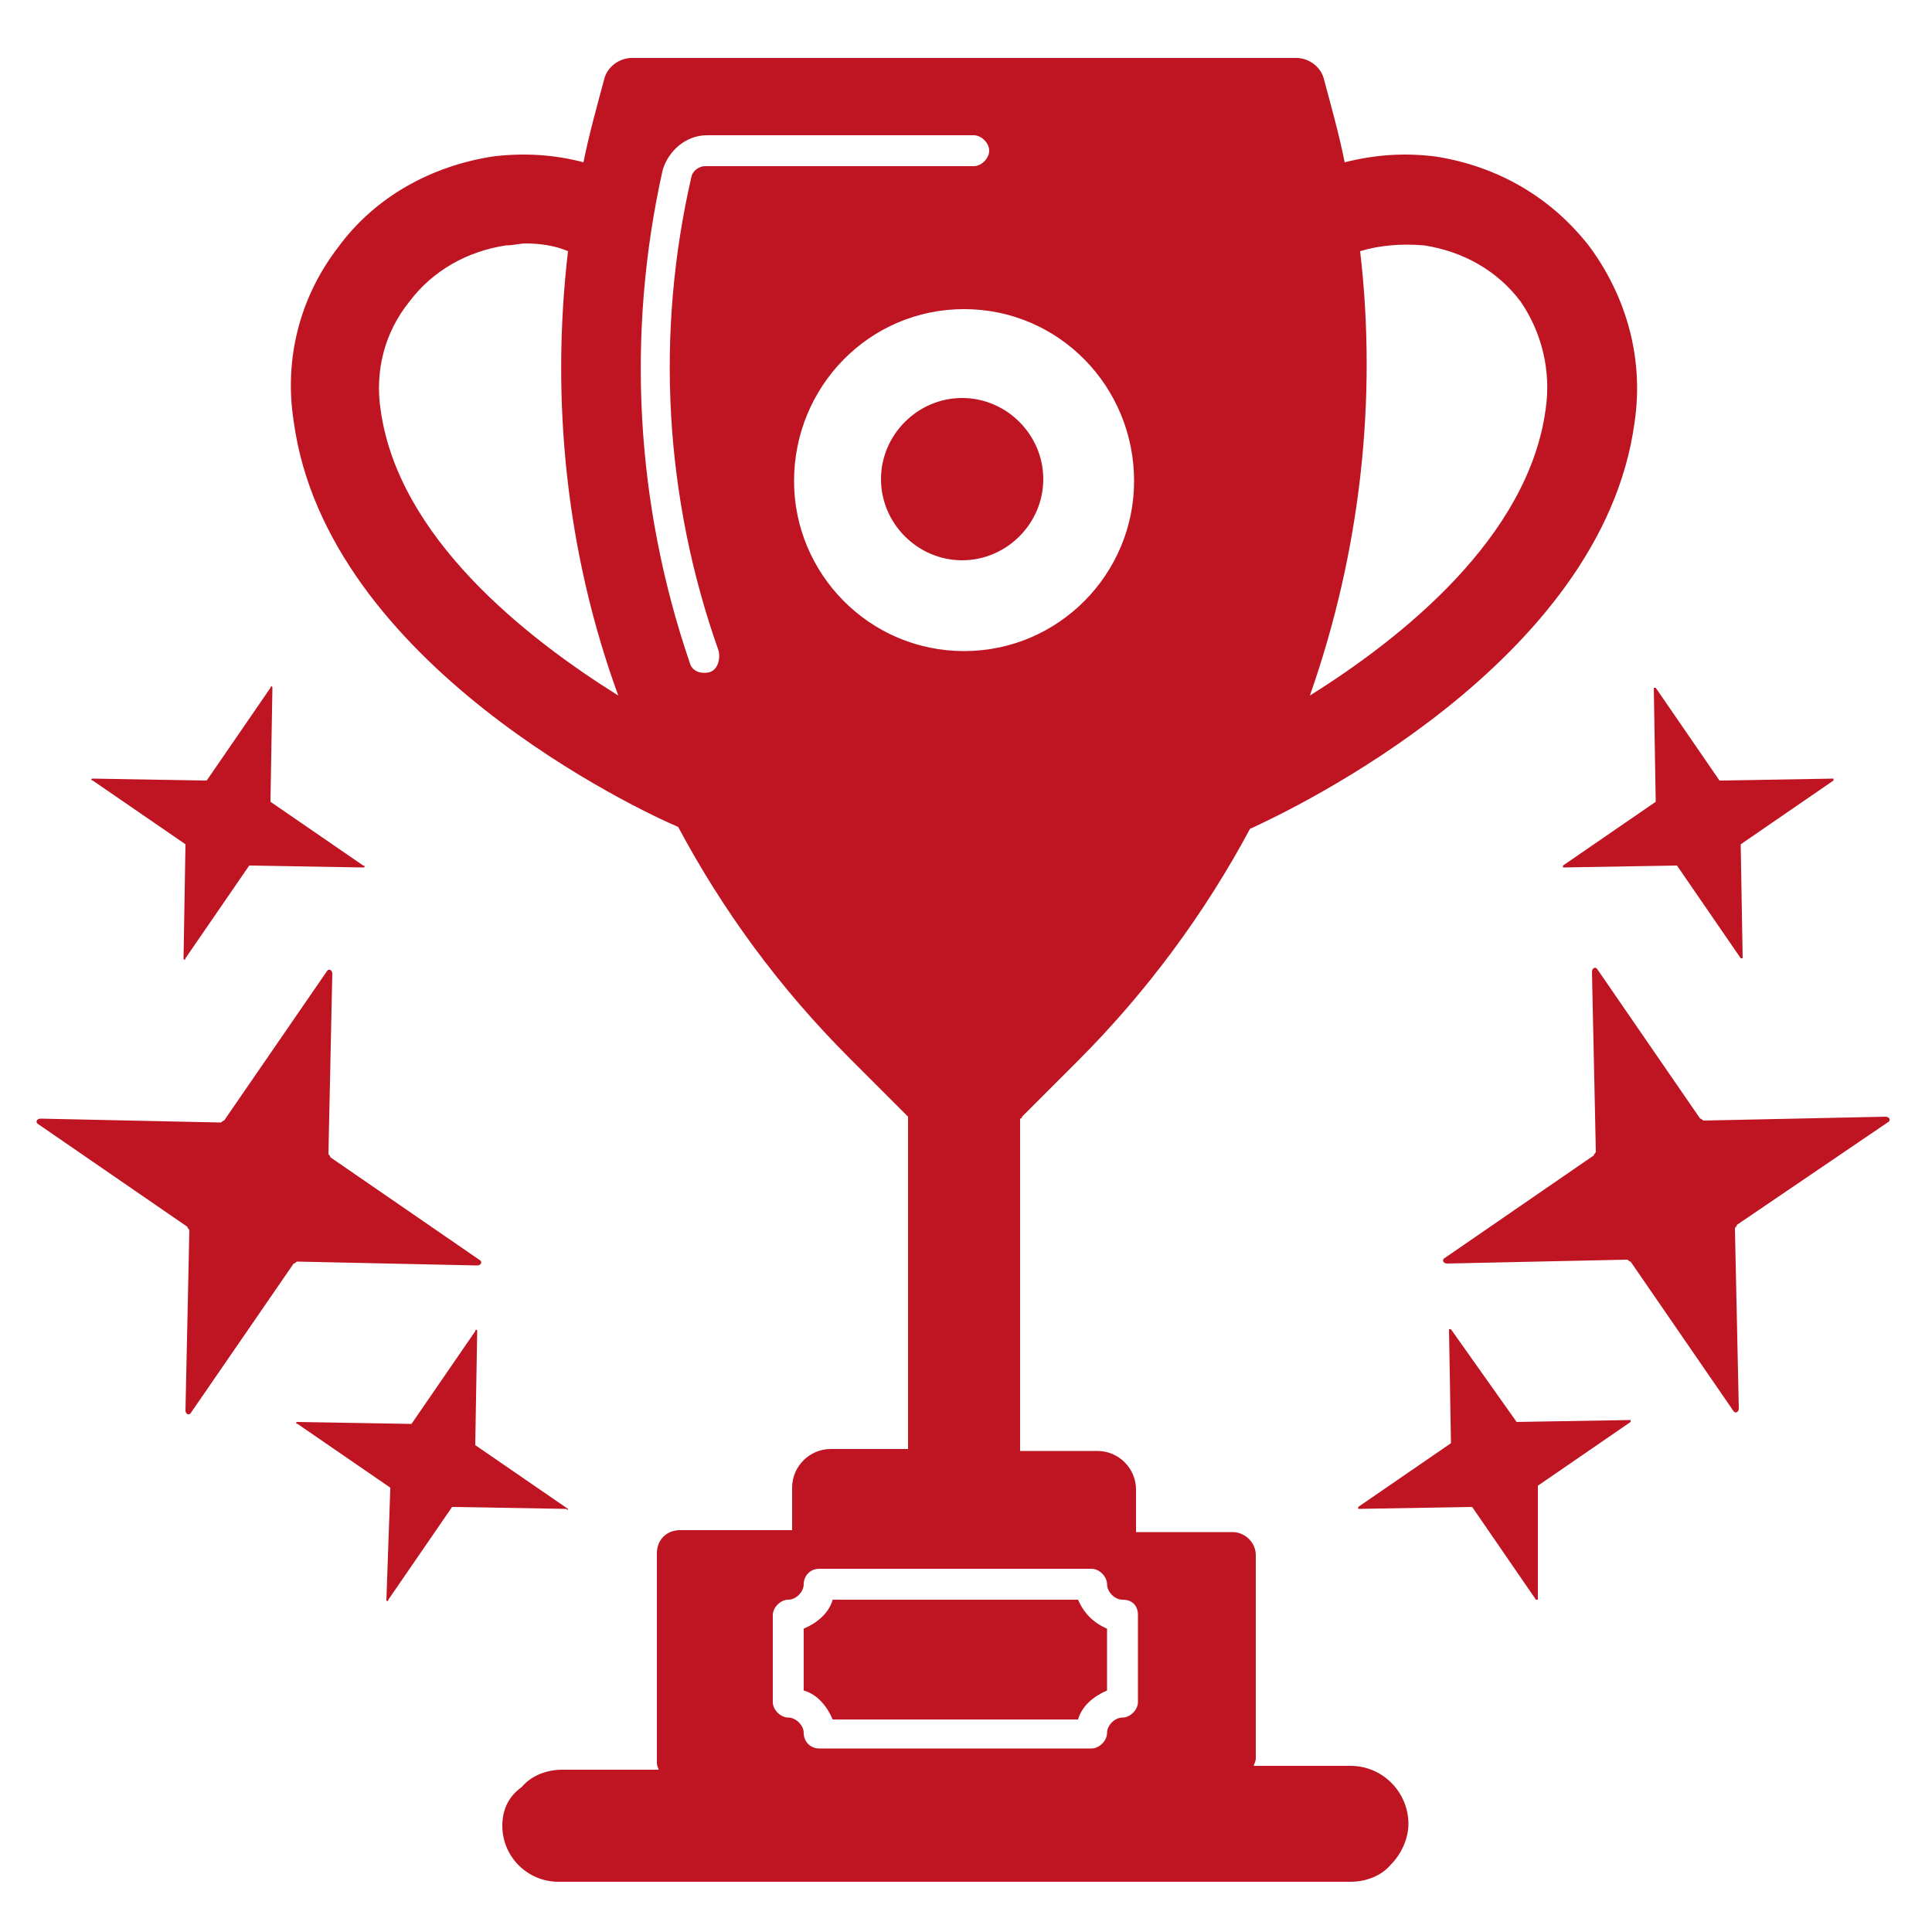 <?xml version="1.0" encoding="utf-8"?>
<!-- Generator: Adobe Illustrator 24.0.2, SVG Export Plug-In . SVG Version: 6.00 Build 0)  -->
<svg version="1.1" id="Ebene_1" xmlns="http://www.w3.org/2000/svg" xmlns:xlink="http://www.w3.org/1999/xlink" x="0px" y="0px"
	 viewBox="0 0 100 100" style="enable-background:new 0 0 100 100;" xml:space="preserve">
<style type="text/css">
	.st0{display:none;}
	.st1{display:inline;fill:#FFFFFF;}
	.st2{fill:#BF1522;}
</style>
<g class="st0">
	<path class="st1" d="M76.2,75.1l-1.5-10c-7.4,6.3-15.9,11.4-25.3,14.9L52,97.3c0.2,1,1.4,1.4,2.1,0.7l21.8-21.8
		C76.1,75.9,76.2,75.5,76.2,75.1z"/>
	<path class="st1" d="M2.7,48l17.2,2.7c3.5-9.4,8.6-17.9,14.9-25.3l-10-1.5c-0.4-0.1-0.8,0.1-1,0.3L2,45.9C1.3,46.6,1.7,47.8,2.7,48
		z"/>
	<path class="st1" d="M94.8,1c-34.4,1.8-62.9,25.6-72,57.5l18.7,18.7c31.9-9.1,55.7-37.6,57.5-72C99.2,2.2,97.8,0.8,94.8,1z
		 M55.3,46.6L36.3,65.6c-0.5,0.5-1.4,0.5-1.9,0c-0.5-0.5-0.5-1.4,0-1.9l19.1-19.1c0.5-0.5,1.4-0.5,1.9,0
		C55.8,45.2,55.8,46,55.3,46.6z M74.1,36.4c-2.9,2.9-7.6,2.9-10.5,0c-2.9-2.9-2.9-7.6,0-10.5c2.9-2.9,7.6-2.9,10.5,0
		C77,28.8,77,33.5,74.1,36.4z M86.7,23.8c-2.9,2.9-7.6,2.9-10.5,0c-2.9-2.9-2.9-7.6,0-10.5c2.9-2.9,7.6-2.9,10.5,0
		C89.6,16.2,89.6,20.9,86.7,23.8z"/>
	<path class="st1" d="M21.1,60.5c-0.1-0.1-0.4-0.1-0.5,0l-3.4,3.4c-0.1,0.1-0.1,0.4,0,0.5l18.3,18.3c0.1,0.1,0.4,0.1,0.5,0l3.4-3.4
		c0.1-0.1,0.1-0.4,0-0.5L21.1,60.5z"/>
	<path class="st1" d="M25.9,82.4c-2.3,2.3-12.8,9.1-15.1,6.8c-2.3-2.3,4.5-12.8,6.8-15.1c0.9-0.9,2.3-1.6,3.7-2l-0.9-0.9
		c-3,0.3-6.1,1.7-8,3.6C8.7,78.3-1.9,94.7,1.7,98.3c3.6,3.6,20-7,23.5-10.6c1.9-1.9,3.3-5,3.6-8l-0.9-0.9
		C27.5,80.2,26.8,81.5,25.9,82.4z"/>
	<path class="st1" d="M88.6,84.7c0,0-0.1,0-0.1-0.1L85.9,80c-0.1-0.1-0.3-0.1-0.3,0.1l-0.4,5.2c0,0,0,0.1-0.1,0.1L80.6,88
		c-0.1,0.1-0.1,0.3,0.1,0.3l5.2,0.4c0,0,0.1,0,0.1,0.1l2.6,4.5c0.1,0.1,0.3,0.1,0.3-0.1l0.4-5.2c0,0,0-0.1,0.1-0.1l4.5-2.6
		c0.1-0.1,0.1-0.3-0.1-0.3L88.6,84.7z"/>
	<path class="st1" d="M75.4,90.9l-1.3-2.3c-0.1-0.2-0.3-0.1-0.3,0.1l-0.2,2.6l-2.3,1.3c-0.2,0.1-0.1,0.3,0.1,0.3l2.6,0.2l1.3,2.3
		c0.1,0.2,0.3,0.1,0.3-0.1l0.2-2.6l2.3-1.3c0.2-0.1,0.1-0.3-0.1-0.3L75.4,90.9z"/>
	<path class="st1" d="M20.5,12.9c0,0,0.1,0,0.1,0.1l2.6,4.5c0.1,0.1,0.3,0.1,0.3-0.1l0.4-5.2c0,0,0-0.1,0.1-0.1l4.5-2.6
		c0.1-0.1,0.1-0.3-0.1-0.3l-5.2-0.4c0,0-0.1,0-0.1-0.1l-2.6-4.5c-0.1-0.1-0.3-0.1-0.3,0.1l-0.4,5.2c0,0,0,0.1-0.1,0.1l-4.5,2.6
		c-0.1,0.1-0.1,0.3,0.1,0.3L20.5,12.9z"/>
	<path class="st1" d="M8.6,17.4l1.3,2.3c0.1,0.2,0.3,0.1,0.3-0.1l0.2-2.6l2.3-1.3c0.2-0.1,0.1-0.3-0.1-0.3L10,15.2l-1.3-2.3
		c-0.1-0.2-0.3-0.1-0.3,0.1l-0.2,2.6l-2.3,1.3c-0.2,0.1-0.1,0.3,0.1,0.3L8.6,17.4z"/>
</g>
<g class="st0">
	<path class="st1" d="M59.5,48.9c1,0.2,1.8,0.4,2.3,0.6l0.1,0l0.1,0c0.3,0.1,0.5,0.2,0.8,0.2h0.1c0.2-0.9,0-2-2.5-2.1
		c-4.4-0.2-5-0.5-5-0.5s-2.3-0.2-4.5-0.2c0.8,0.1,1.7,0.2,2.7,0.5C56,48.1,58,48.5,59.5,48.9z"/>
	<path class="st1" d="M72,72l-0.4,0.6l-0.8,0.1h-0.1c-0.3,0-1-0.1-1.8-0.5c-0.3-0.2-6.3-3.9-9.3-6.2c-3-2.3-9-6.2-9.6-6.6l-0.2-0.1
		C49.5,59.2,49.2,59,49,59c-0.3,0-0.6,0.4-0.9,0.7c-0.1,0.8-0.5,2.8-1.2,4.4c-0.1,1.4-1,3.6-3.6,4.7c-0.1,0-0.8,0.3-1.5,0.3
		c-1.5,0-3.2-0.9-3.3-3.6c-0.1-2.7-1-6.4-1.2-7c-0.4-0.6-0.7-1.9-0.3-3.1c0.2-0.8,0.8-1.8,2.3-2.5c1.5-0.7,5.4-3.8,6.9-5
		c0.2-0.2,0.6-0.5,1.1-0.7c-1.8,0.1-2.6-0.3-2.6-0.3s-2.7-0.6-4.9,1.6c-1.8,1.8-6.8,4.2-9.8,4.9c-0.6,0.1-1.1,0.6-1.3,1.2L25,69.9
		c-0.3,1,0.9,1.5,0.9,1.5l8.8,5c0.6,0.3,1.3,0.3,1.8-0.2c1.3-1.1,2.9-1.9,2.9-1.9C40,74,40.7,74,41.2,74c0.6,0.1,2.5,0.4,3.5,1.9
		c0,0.1,0.1,0.1,0.1,0.2c0.3-0.4,0.6-0.7,0.8-1c0.7-0.8,1.7-1.4,2.8-1.3c1.6,0.1,2.8,1,3.5,2.5c0.2,0.5,0.3,1,0.3,1.6
		c0.7,0.3,1.4,0.8,2,2l0.1,0.1l0,0.1c0.1,0.3,0.7,2.5-0.2,4.9c-0.1,0.3-0.2,0.6-0.4,1c-0.2,0.3,0,0.7,0.3,0.8
		c0.8,0.3,1.9,0.3,3.6-0.5c0,0,1.4-0.8,1-2.3c0,0,1.9,0.9,3-1.2c0.1-0.2,0.2-0.4,0.4-0.5c0.3-0.2,0.6-0.8,0.3-1.8
		c0,0,3.2,0.6,4.6-1.2c0,0,1.6-1.8-0.1-3.7c0,0,3.5,1.2,4.8-1.1c0,0,1.2-1.9,0.7-3C72.2,71.8,72.1,71.9,72,72z"/>
	<path class="st1" d="M50.9,46.9c-0.4-0.1-0.8-0.1-1.2-0.1c-1,0-1.8,0.2-2.3,0.4c0.3,0,0.7-0.1,1.1-0.1C49.2,47,50.1,46.9,50.9,46.9
		z"/>
	<path class="st1" d="M74.8,48.2c-1.3,0.1-2.8,0.4-4.3,0.9c-3.4,1.1-5.8,2.3-7.8,2.1c-0.4,0-0.8-0.1-1.3-0.3c-1.4-0.4-4.3-1-8.1-2
		c-4.8-1.3-5.9,0.1-5.9,0.1s-5.3,4.4-7.3,5.3c-2,0.9-1.7,2.9-1.3,3.5s1.3,4.7,1.4,7.7c0.1,3,2.7,1.9,2.7,1.9
		c2.6-1.1,2.7-3.7,2.7-3.7c0.9-1.9,1.2-4.6,1.2-4.6c1.6-2.5,3.2-1.4,3.9-1.1c0.7,0.3,7,4.5,9.9,6.7c3,2.3,9.1,6,9.1,6
		c0.5,0.3,0.9,0.3,1.1,0.3c0.2-0.4,0.5-0.9,0.4-1.4c0,0,1.8-0.4,2.7-1.8c0.5-0.8,3.3-1,5.5-1c0.5,0,0.9-0.4,1-0.9
		c0.2-6.8-1.4-12.7-4.6-17.4C75.5,48.3,75.1,48.1,74.8,48.2z"/>
	<path class="st1" d="M92.9,44.8c-0.1,0-0.1,0-0.2,0l-15.5,2.3c-0.3,0-0.4,0.4-0.3,0.6c3.7,5.5,5.3,12.1,4.9,19.9
		c0,0.2,0.1,0.4,0.3,0.4l16.6,1.6c0.2,0,0.4-0.1,0.4-0.3C99.2,66.2,99.5,47.2,92.9,44.8z M87.2,66.3c-1-0.1-1.8-0.9-1.8-1.7
		c0.1-0.9,1-1.5,2.1-1.4c1,0.1,1.8,0.9,1.8,1.7C89.2,65.8,88.3,66.4,87.2,66.3z"/>
	<path class="st1" d="M26.8,51.7c-3.5-1.1-14.3-3.5-17.9-4.3c-0.6-0.2-1.3,0.2-1.5,0.9L1,71.2c-0.2,0.8,0.3,1.5,1.1,1.6l19,1.8
		c0.6,0.1,1.2-0.3,1.3-0.9l5.1-20.5C27.8,52.5,27.5,51.9,26.8,51.7z M13.4,72.1c-1-0.1-1.8-0.9-1.8-1.7c0.1-0.9,1-1.5,2.1-1.4
		c1,0.1,1.8,0.9,1.7,1.8S14.5,72.2,13.4,72.1z"/>
	<path class="st1" d="M28.9,78c2.7,1.1,3.6,0.6,3.7-0.3c0-0.2,0.1-0.6,0.1-0.9C31.3,76,29,74.8,27,73.7C27,73.7,26.2,76.9,28.9,78z"
		/>
	<path class="st1" d="M43.5,78.8c1-2.8-2.5-3.5-3.4-3.2c-1.3,0.4-3,2.4-3.7,3.2C36.3,79,36,79,35.9,78.9l-1-0.8
		c-0.1-0.1-0.3-0.1-0.3,0.1c-0.4,0.7-1.5,2.8,0,4.3c1.8,1.8,4.3,1.6,4.9,1.3C40.1,83.4,42.5,81.7,43.5,78.8z"/>
	<path class="st1" d="M50.4,79.6c0,0,0,0.1,0,0.1c0.3-1,0.5-2,0.2-2.6c-0.5-1.2-1.4-1.6-2.2-1.6c-0.6-0.1-1.2,0.2-1.6,0.7
		c-1.2,1.4-4.2,5.1-4.9,6.4c-0.9,1.6-1,4.2,1.6,4.9c1.5,0.4,3-1.1,3.9-2.5c0,0,0,0.1-0.1,0.1c0,0.2,0,0.3,0,0.4c0,0.8,0.3,1.5,0.9,2
		c1.8,1.4,3.7-1,4.3-2.8c0.7-2.1,0.2-4,0.2-4C52.1,79.2,51.1,79.2,50.4,79.6z M48.6,83.2c0,0-0.1,0.2-0.2,0.4
		C48.5,83.3,48.6,83.2,48.6,83.2c0,0,0.1-0.1,0.2-0.4C48.7,83,48.6,83.2,48.6,83.2z"/>
	<path class="st1" d="M46,31.6l-1.1,10.8c0,0.4,0.5,0.6,0.7,0.3l6.2-9l10.8,1.1c0.4,0,0.6-0.5,0.3-0.7l-9-6.2L55,17.2
		c0-0.4-0.5-0.6-0.7-0.3l-6.2,9l-10.8-1.1c-0.4,0-0.6,0.5-0.3,0.7L46,31.6z"/>
	<path class="st1" d="M79.6,17.7l-0.6,5.6c0,0.2,0.3,0.3,0.4,0.1l3.2-4.6l5.6,0.6c0.2,0,0.3-0.3,0.1-0.4l-4.6-3.2l0.6-5.6
		c0-0.2-0.3-0.3-0.4-0.1l-3.2,4.6l-5.6-0.6c-0.2,0-0.3,0.3-0.1,0.4L79.6,17.7z"/>
	<path class="st1" d="M16.2,17.7l-0.6,5.6c0,0.2,0.3,0.3,0.4,0.1l3.2-4.6l5.6,0.6c0.2,0,0.3-0.3,0.1-0.4l-4.6-3.2l0.6-5.6
		c0-0.2-0.3-0.3-0.4-0.1l-3.2,4.6l-5.6-0.6c-0.2,0-0.3,0.3-0.1,0.4L16.2,17.7z"/>
</g>
<g class="st0">
	<path class="st1" d="M38.9,20.1c-3.8,0-6.9,3.1-6.9,6.9s3.1,6.9,6.9,6.9h22.7c3.8,0,6.9-3.1,6.9-6.9c0-3.3-2.4-6.1-5.5-6.8
		L73.4,1.8C73.6,1.5,73.4,1,72.9,1H58.5c-0.2,0-0.4,0.1-0.5,0.3L47.3,20.1H38.9z M61.6,24.1c1.6,0,3,1.3,3,3c0,1.6-1.3,3-3,3H38.9
		c-1.6,0-3-1.3-3-3c0-1.6,1.3-3,3-3h6.2l-1.2,2.2c-0.2,0.4,0.1,0.8,0.5,0.8h14.5c0.2,0,0.4-0.1,0.5-0.3l1.6-2.7H61.6z"/>
	<path class="st1" d="M36.4,16.5c0.8-0.2,1.7-0.3,2.5-0.3H45l3.5-6.1l-5-8.8C43.4,1.1,43.2,1,43,1H28.5c-0.4,0-0.7,0.5-0.5,0.8
		L36.4,16.5z"/>
	<path class="st1" d="M82.1,66.6c0-1.1-0.6-2.1-1.5-2.6c0.8-0.7,1.3-1.8,1.1-2.9c-0.2-1.1-0.9-2-1.9-2.3c0.7-0.8,0.9-2,0.6-3
		c-0.4-1-1.3-1.8-2.3-2c0.5-0.9,0.6-2.1,0-3.1c-0.6-1-1.6-1.5-2.6-1.5c0.4-1,0.2-2.2-0.5-3c-0.7-0.9-1.8-1.2-2.8-1
		c0.2-1-0.2-2.2-1-2.9c-0.9-0.7-2-0.9-3-0.5c0-1.1-0.5-2.1-1.5-2.7c-1-0.6-2.1-0.5-3,0c-0.2-1.1-0.9-2-2-2.4c-1-0.4-2.2-0.1-3,0.5
		c-0.4-1-1.2-1.8-2.3-2c-1.3-0.2-2.6,0.4-3.2,1.6c-0.1-0.6-0.4-1.1-0.8-1.4c-0.6-0.6-1.3-0.9-2.2-0.9c-1.2,0-2.1,0.6-2.7,1.6
		c-0.2-0.2-0.3-0.4-0.6-0.5c-0.6-0.4-1.4-0.6-2.3-0.5c-1.1,0.2-2,1-2.4,2c-0.2-0.2-0.4-0.3-0.7-0.4c-0.7-0.3-1.5-0.4-2.3-0.1
		c-1.1,0.4-1.8,1.3-2,2.4c-0.2-0.1-0.5-0.3-0.7-0.3c-0.8-0.2-1.6-0.1-2.3,0.3c-1,0.6-1.5,1.6-1.5,2.7c-0.3-0.1-0.5-0.2-0.8-0.2
		c-0.8-0.1-1.6,0.2-2.2,0.7c-0.9,0.7-1.2,1.9-1,2.9c-0.3,0-0.5-0.1-0.8-0.1C27,45,26.2,45.4,25.7,46c-0.8,0.9-0.9,2.1-0.5,3.1
		c-0.3,0-0.5,0-0.8,0.1c-0.8,0.2-1.4,0.7-1.9,1.4c-0.6,1-0.5,2.2,0,3.1c-0.3,0-0.5,0.1-0.8,0.2c-0.7,0.3-1.3,0.9-1.6,1.7
		c-0.4,1.1-0.1,2.2,0.6,3.1c-0.3,0.1-0.5,0.2-0.7,0.4c-0.6,0.4-1.1,1.1-1.3,2c-0.2,1.1,0.3,2.2,1.1,2.9c-0.2,0.1-0.4,0.3-0.6,0.5
		c-0.6,0.6-0.9,1.3-0.9,2.2c0,1.2,0.6,2.2,1.6,2.7c-0.2,0.2-0.4,0.4-0.5,0.6c-0.5,0.6-0.7,1.5-0.5,2.3c0.2,1.1,1,2,2,2.4
		c-0.2,0.2-0.3,0.4-0.4,0.7c-0.3,0.7-0.4,1.5-0.1,2.4c0.4,1.1,1.4,1.8,2.4,2c-0.1,0.2-0.2,0.5-0.3,0.7c-0.2,0.8-0.1,1.6,0.3,2.3
		c0.6,1,1.6,1.5,2.7,1.5c-0.1,0.3-0.2,0.5-0.2,0.8c-0.1,0.8,0.2,1.6,0.7,2.2c0.7,0.9,1.9,1.2,2.9,1C29,88.4,29,88.6,29,88.9
		c0.1,0.8,0.4,1.5,1.1,2.1c0.9,0.7,2.1,0.9,3.1,0.5c0,0.3,0,0.5,0.1,0.8c0.2,0.8,0.7,1.4,1.4,1.9c1,0.6,2.2,0.5,3.1,0
		c0.1,0.3,0.1,0.5,0.2,0.8c0.3,0.7,0.9,1.3,1.7,1.6c1.1,0.4,2.2,0.1,3.1-0.6c0.1,0.3,0.2,0.5,0.3,0.7c0.5,0.6,1.2,1.1,2,1.3
		c1,0.2,1.9-0.2,2.6-0.8c0.6,0.6,1.4,1,2.2,1c1.1,0,2.1-0.6,2.6-1.5c0.7,0.8,1.8,1.3,2.9,1.1c1.1-0.2,2-1,2.3-1.9
		c0.8,0.7,2,0.9,3,0.6c1.1-0.4,1.8-1.3,2-2.3c0.9,0.5,2.1,0.6,3.1,0c1-0.6,1.5-1.6,1.5-2.6c1,0.4,2.2,0.2,3-0.5
		c0.9-0.7,1.2-1.8,1-2.8c1,0.2,2.2-0.2,2.9-1c0.7-0.9,0.9-2,0.5-3c1.1,0,2.1-0.5,2.7-1.5c0.6-1,0.5-2.1,0-3c1-0.2,2-0.9,2.4-2
		c0.4-1,0.1-2.2-0.5-3c1-0.3,1.8-1.2,2-2.3c0.2-1.1-0.2-2.2-1-2.8C81.4,68.8,82.1,67.8,82.1,66.6z M50.2,86.7
		c-11.4,0-20.6-9.2-20.6-20.6c0-11.4,9.2-20.6,20.6-20.6c11.3,0,20.6,9.2,20.6,20.6C70.8,77.5,61.6,86.7,50.2,86.7z"/>
	<path class="st1" d="M55.4,59.3l-4.5-9c-0.3-0.6-1.2-0.6-1.5,0l-4.5,9c-0.1,0.3-0.4,0.4-0.6,0.5l-10,1.4c-0.7,0.1-0.9,0.9-0.5,1.4
		l7.2,7c0.2,0.2,0.3,0.5,0.2,0.7l-1.7,9.9c-0.1,0.7,0.6,1.2,1.2,0.9l8.9-4.7c0.2-0.1,0.5-0.1,0.8,0l8.9,4.7c0.6,0.3,1.3-0.2,1.2-0.9
		L59,70.3c0-0.3,0-0.5,0.2-0.7l7.2-7c0.5-0.5,0.2-1.3-0.5-1.4l-10-1.4C55.8,59.7,55.5,59.5,55.4,59.3z M51.4,72.8h-2V62.3h-2.5v-1.9
		h4.5V72.8z"/>
</g>
<g class="st0">
	<path class="st1" d="M55,50.2c-1-0.2-1.9-0.4-2.7-0.5C53.2,50.1,54.1,50.3,55,50.2z"/>
	<path class="st1" d="M97.6,80.4c-0.4-3-1.1-5-1.2-5.1c-0.1-0.2-0.1-0.4-0.2-0.5c-0.8-1.4-2.2-2.7-4.4-3.8c-5.5-2.9-15-4.6-18.5-5.2
		c-1.6-1-8-6-13.5-10.6c-0.1-0.1-0.2-0.2-0.3-0.2c-3.9-2.3-11.1-2.9-15.7-2.9c-1.7,0-3.6,0-5.5,0.1c0,0,0,0,0,0
		c-6.8,0.2-14.3,0.5-14.8,0.6C7.8,54,2.7,68.6,2.1,76.1c-0.3,5.5-0.4,9.1,1.9,12.2c0.6,0.7,1.5,1.2,2.4,1.2h1.4
		c-0.2-0.8-0.3-1.7-0.3-2.6c0-7.4,6-13.5,13.5-13.5c7.4,0,13.5,6,13.5,13.5c0,0.9-0.1,1.8-0.3,2.6h31.4c-0.2-0.8-0.3-1.7-0.3-2.6
		c0-7.4,6-13.5,13.5-13.5c7.4,0,13.5,6,13.5,13.5c0,0.9-0.1,1.8-0.3,2.6h0.6c1.5,0,2.9-0.6,3.9-1.7c1-1,1.5-2.5,1.5-3.9
		C97.9,82.7,97.8,81.5,97.6,80.4z M35.2,65.7H11.9c2.3-3.4,6-6.5,11.9-7c0.1,0,5.6-0.3,11.4-0.5V65.7z M41.2,65.7v-7.6
		c0.9,0,1.7,0,2.5,0c6,0,10.7,1,12.5,2c1.4,1.2,4.2,3.4,7,5.6H41.2z"/>
	<path class="st1" d="M21.1,76.4c-5.8,0-10.5,4.7-10.5,10.5c0,5.8,4.7,10.5,10.5,10.5s10.5-4.7,10.5-10.5
		C31.5,81.1,26.8,76.4,21.1,76.4z M21,91.3c-2.4,0-4.4-2-4.5-4.5c0-0.1,0-0.1,0-0.2c0.1-2.4,2.1-4.2,4.4-4.2s4.3,1.9,4.5,4.3
		c0,0.1,0,0.1,0,0.2C25.5,89.3,23.4,91.3,21,91.3z"/>
	<path class="st1" d="M78.8,76.4c-5.8,0-10.5,4.7-10.5,10.5c0,5.8,4.7,10.5,10.5,10.5s10.5-4.7,10.5-10.5
		C89.3,81.1,84.6,76.4,78.8,76.4z M83.4,86.8c0,2.5-2,4.5-4.5,4.5s-4.4-2-4.5-4.5c0-0.1,0-0.1,0-0.2c0.1-2.4,2.1-4.3,4.5-4.3
		c2.4,0,4.3,1.9,4.4,4.3C83.4,86.7,83.4,86.8,83.4,86.8C83.4,86.9,83.4,86.8,83.4,86.8z"/>
	<path class="st1" d="M15.3,40.6c1.4,3.2,2.7,6.5,4.1,9.7c2.1-0.5,3.2-0.7,17.4-1.1l0,0c2.6,0,3.7-0.1,6.9-0.1
		c2.6,0,5.1,0.1,8.6,0.6c-2.4-1-4.7-3.5-6.2-7c-2.7-6.3-1.6-13.6,2.3-16.3c3.9-2.8,9.3,0.2,12,6.5c2.7,6.3,1.6,13.6-2.3,16.4
		c-0.9,0.7-2,1-3,1c2,0.5,4.2,1.2,5.9,2.1c8.8-6.2,17.7-12.2,28.3-14.1c-0.3-1.5,0.5-2.9,2-3.3c-3.5-8.4-7.1-16.7-10.6-25.1
		c-1.7-0.2-3.5-1.1-4.4-2.4c-22.1,4-36.7,25.9-58.9,29.9C17.6,38.7,16.8,40.1,15.3,40.6z M65.1,27.5c1-0.6,2.1-0.1,2.6,0.9
		c0.4,1,0,2.3-1,2.9c-1,0.6-2.1,0.2-2.6-0.8C63.7,29.4,64.1,28,65.1,27.5z M39.8,44.3c1-0.6,2.1-0.2,2.6,0.8c0.4,1,0,2.4-1,2.9
		c-1,0.6-2.1,0.1-2.6-0.9C38.3,46.1,38.8,44.8,39.8,44.3z"/>
	<path class="st1" d="M15.6,51.5c0.7-0.3,1.5-0.6,2.3-0.8L13.3,40c-0.1-0.4,0.1-0.7,0.6-0.8c1.4-0.1,2.1-1.3,1.5-2.5
		c-0.2-0.4,0.1-0.7,0.5-0.8C38.7,32.2,53.5,9.5,76.3,5.8c0.4-0.1,0.9,0.2,1.1,0.6c0.5,1.2,2.1,2.1,3.5,1.9c0.4,0,0.9,0.3,1.1,0.7
		c3.7,8.8,7.5,17.6,11.2,26.4c0.2,0.4-0.1,0.8-0.5,0.8c-1.4,0.1-2.1,1.2-1.6,2.4c0.2,0.4,0,0.8-0.5,0.9C79.9,41.3,71,47.2,62.2,53.3
		c0.6,0.5,1.2,1,1.9,1.5c9.5-6.6,19.2-12.7,31.1-13.5c1.6-0.1,2.5-1.2,1.9-2.6c-4.6-11-9.3-22-14-33c-0.6-1.4-2.5-2.6-4.1-2.5
		c-26.2,1.7-41.6,29.3-67.8,31c-1.6,0.1-2.5,1.2-1.9,2.7C11.4,41.7,13.5,46.6,15.6,51.5z"/>
	<path class="st1" d="M59.1,40.6c0.4-1.2,0.4-2.4-0.1-3.5c-0.5-1.1-1.1-1.8-2-1.9c-0.9-0.2-2,0.1-3.5,0.7c0,0,0,0-0.1,0
		c-0.5-1.2-1-2.4-1.5-3.6c1-0.5,1.9-0.7,3-0.6c0.1-0.8,0.3-1.7,0.4-2.5c-1.5-0.1-2.9,0.3-4.2,1.1c-0.1-0.3-0.3-0.6-0.4-1
		c-0.4,0.3-0.7,0.5-1.1,0.8c0.1,0.3,0.3,0.6,0.4,1c-1.1,0.8-1.8,1.9-2.2,3.1c-0.4,1.2-0.4,2.3,0.1,3.4c0.5,1.1,1.1,1.7,2,1.9
		c0.9,0.1,2-0.1,3.4-0.7c0.5,1.2,1,2.5,1.6,3.7c-1.1,0.5-2.3,0.7-3.7,0.4c-0.2,0.9-0.4,1.7-0.6,2.5c1.8,0.3,3.5,0,5.1-0.9
		c0.2,0.5,0.4,0.9,0.6,1.4c0.4-0.3,0.7-0.5,1.1-0.8c-0.2-0.5-0.4-0.9-0.6-1.4C57.9,42.9,58.7,41.8,59.1,40.6z M50.6,36.6
		c-0.3-0.1-0.6-0.3-0.8-0.8c-0.2-0.4-0.2-0.9,0-1.4c0.2-0.5,0.5-1,1-1.4c0.5,1.1,0.9,2.2,1.4,3.3C51.4,36.6,50.9,36.7,50.6,36.6z
		 M56.9,40.3c-0.2,0.5-0.6,1-1.1,1.5c-0.5-1.2-1-2.3-1.4-3.4c0.8-0.3,1.4-0.3,1.7-0.3c0.4,0.1,0.6,0.3,0.8,0.8
		C57.2,39.3,57.2,39.8,56.9,40.3z"/>
</g>
<g>
	<path class="st2" d="M24.7,65.5c0.2,0,0.3-0.2,0.1-0.3l-7.7-5.3c0-0.1-0.1-0.1-0.1-0.2l0.2-9.3c0-0.2-0.2-0.3-0.3-0.1l-5.3,7.7
		c-0.1,0-0.1,0.1-0.2,0.1l-9.3-0.2c-0.2,0-0.3,0.2-0.1,0.3l7.7,5.3c0,0.1,0.1,0.1,0.1,0.2l-0.2,9.3c0,0.2,0.2,0.3,0.3,0.1l5.3-7.7
		c0.1,0,0.1-0.1,0.2-0.1L24.7,65.5z"/>
	<path class="st2" d="M9.6,43.7C9.6,43.7,9.6,43.8,9.6,43.7l-0.1,5.9c0,0.1,0.1,0.1,0.1,0l3.3-4.8c0,0,0,0,0.1,0l5.8,0.1
		c0.1,0,0.1-0.1,0-0.1L14,41.5c0,0,0,0,0-0.1l0.1-5.8c0-0.1-0.1-0.1-0.1,0l-3.3,4.8c0,0,0,0-0.1,0l-5.8-0.1c-0.1,0-0.1,0.1,0,0.1
		L9.6,43.7z"/>
	<path class="st2" d="M29.4,78.1l-4.8-3.3c0,0,0,0,0-0.1l0.1-5.8c0-0.1-0.1-0.1-0.1,0l-3.3,4.8c0,0,0,0-0.1,0l-5.8-0.1
		c-0.1,0-0.1,0.1,0,0.1l4.8,3.3c0,0,0,0,0,0.1L20,82.8c0,0.1,0.1,0.1,0.1,0l3.3-4.8c0,0,0,0,0.1,0l5.8,0.1
		C29.4,78.2,29.4,78.1,29.4,78.1z"/>
	<path class="st2" d="M97.7,58.1c0.2-0.1,0.1-0.3-0.1-0.3L88.2,58c-0.1,0-0.1-0.1-0.2-0.1l-5.3-7.7c-0.1-0.2-0.3-0.1-0.3,0.1
		l0.2,9.3c0,0.1-0.1,0.1-0.1,0.2l-7.7,5.3c-0.2,0.1-0.1,0.3,0.1,0.3l9.3-0.2c0.1,0,0.1,0.1,0.2,0.1l5.3,7.7c0.1,0.2,0.3,0.1,0.3-0.1
		l-0.2-9.3c0-0.1,0.1-0.1,0.1-0.2L97.7,58.1z"/>
	<path class="st2" d="M85.7,41.5l-4.8,3.3c0,0,0,0.1,0,0.1l5.8-0.1c0,0,0,0,0.1,0l3.3,4.8c0,0,0.1,0,0.1,0l-0.1-5.8c0,0,0,0,0-0.1
		l4.8-3.3c0,0,0-0.1,0-0.1l-5.8,0.1c0,0,0,0-0.1,0l-3.3-4.8c0,0-0.1,0-0.1,0L85.7,41.5C85.7,41.5,85.7,41.5,85.7,41.5z"/>
	<path class="st2" d="M78.5,73.6C78.5,73.6,78.5,73.6,78.5,73.6l-3.4-4.8c0,0-0.1,0-0.1,0l0.1,5.8c0,0,0,0,0,0.1l-4.8,3.3
		c0,0,0,0.1,0,0.1l5.8-0.1c0,0,0,0,0.1,0l3.3,4.8c0,0,0.1,0,0.1,0L79.6,77c0,0,0,0,0-0.1l4.8-3.3c0,0,0-0.1,0-0.1L78.5,73.6z"/>
	<path class="st2" d="M55.8,82.8H43.1c-0.2,0.7-0.8,1.2-1.5,1.5v3.2c0.7,0.2,1.2,0.8,1.5,1.5h12.7c0.2-0.7,0.8-1.2,1.5-1.5v-3.2
		C56.6,84,56.1,83.5,55.8,82.8z"/>
	<path class="st2" d="M82.3,12.8c-2-2.6-4.8-4.2-8-4.7c-1.6-0.2-3.1-0.1-4.7,0.3c-0.3-1.5-0.7-2.9-1.1-4.4c-0.2-0.6-0.8-1-1.4-1
		H32.7c-0.6,0-1.2,0.4-1.4,1c-0.4,1.5-0.8,2.9-1.1,4.4c-1.5-0.4-3.1-0.5-4.7-0.3c-3.2,0.5-6.1,2.1-8,4.7c-2,2.6-2.8,5.8-2.3,9
		c1.7,12.6,18,20.2,19.9,21c2.3,4.3,5.2,8.3,8.9,12l2.9,2.9c0,0,0.1,0.1,0.1,0.1v17.2h-4c-1.1,0-2,0.9-2,2v2.2h-5.8
		c-0.7,0-1.2,0.5-1.2,1.2v10.8c0,0.1,0,0.2,0.1,0.4h-5c-0.8,0-1.6,0.3-2.1,0.9C26.3,93,26,93.7,26,94.5c0,1.6,1.3,2.9,2.9,2.9h41
		c0.8,0,1.6-0.3,2.1-0.9c0.5-0.5,0.9-1.3,0.9-2.1c0-1.6-1.3-3-3-3h-5c0-0.1,0.1-0.2,0.1-0.4V80.5c0-0.7-0.6-1.2-1.2-1.2h-5v-2.2
		c0-1.1-0.9-2-2-2h-4V57.9c0,0,0.1,0,0.1-0.1l2.9-2.9c3.6-3.6,6.6-7.7,8.9-12c2.2-1,18.2-8.6,19.9-21C85.1,18.6,84.2,15.4,82.3,12.8
		z M19.7,21.2c-0.3-2,0.2-4,1.5-5.6c1.2-1.6,3-2.6,5-2.9c0.4,0,0.7-0.1,1-0.1c0.7,0,1.5,0.1,2.2,0.4c-0.9,7.7-0.1,15.6,2.6,23
		C27.2,33,20.6,27.8,19.7,21.2z M58.9,83.6v4.5c0,0.4-0.4,0.8-0.8,0.8c-0.4,0-0.8,0.4-0.8,0.8c0,0.4-0.4,0.8-0.8,0.8H42.4
		c-0.5,0-0.8-0.4-0.8-0.8c0-0.4-0.4-0.8-0.8-0.8c-0.4,0-0.8-0.4-0.8-0.8v-4.5c0-0.4,0.4-0.8,0.8-0.8c0.4,0,0.8-0.4,0.8-0.8
		c0-0.4,0.3-0.8,0.8-0.8h14.1c0.4,0,0.8,0.4,0.8,0.8c0,0.4,0.4,0.8,0.8,0.8C58.6,82.8,58.9,83.1,58.9,83.6z M36.7,34.8
		c-0.5,0.1-0.9-0.1-1-0.5c-2.8-8.2-3.3-17-1.4-25.5c0.3-1,1.2-1.8,2.3-1.8h13.8c0.4,0,0.8,0.4,0.8,0.8c0,0.4-0.4,0.8-0.8,0.8H36.5
		c-0.3,0-0.6,0.2-0.7,0.5c-1.9,8.2-1.4,16.7,1.4,24.6C37.3,34.2,37.1,34.7,36.7,34.8z M49.9,33.7c-4.9,0-8.8-4-8.8-8.8
		c0-4.9,3.9-8.9,8.8-8.9s8.8,4,8.8,8.9C58.7,29.7,54.8,33.7,49.9,33.7z M80,21.2C79.1,27.8,72.6,33,67.8,36c2.6-7.4,3.5-15.3,2.6-23
		c1-0.3,2.1-0.4,3.3-0.3c2,0.3,3.8,1.3,5,2.9C79.8,17.2,80.3,19.2,80,21.2z"/>
	<path class="st2" d="M45.6,24.8c0,2.3,1.9,4.2,4.2,4.2c2.3,0,4.2-1.9,4.2-4.2c0-2.3-1.9-4.2-4.2-4.2C47.5,20.6,45.6,22.5,45.6,24.8
		z"/>
</g>
</svg>
